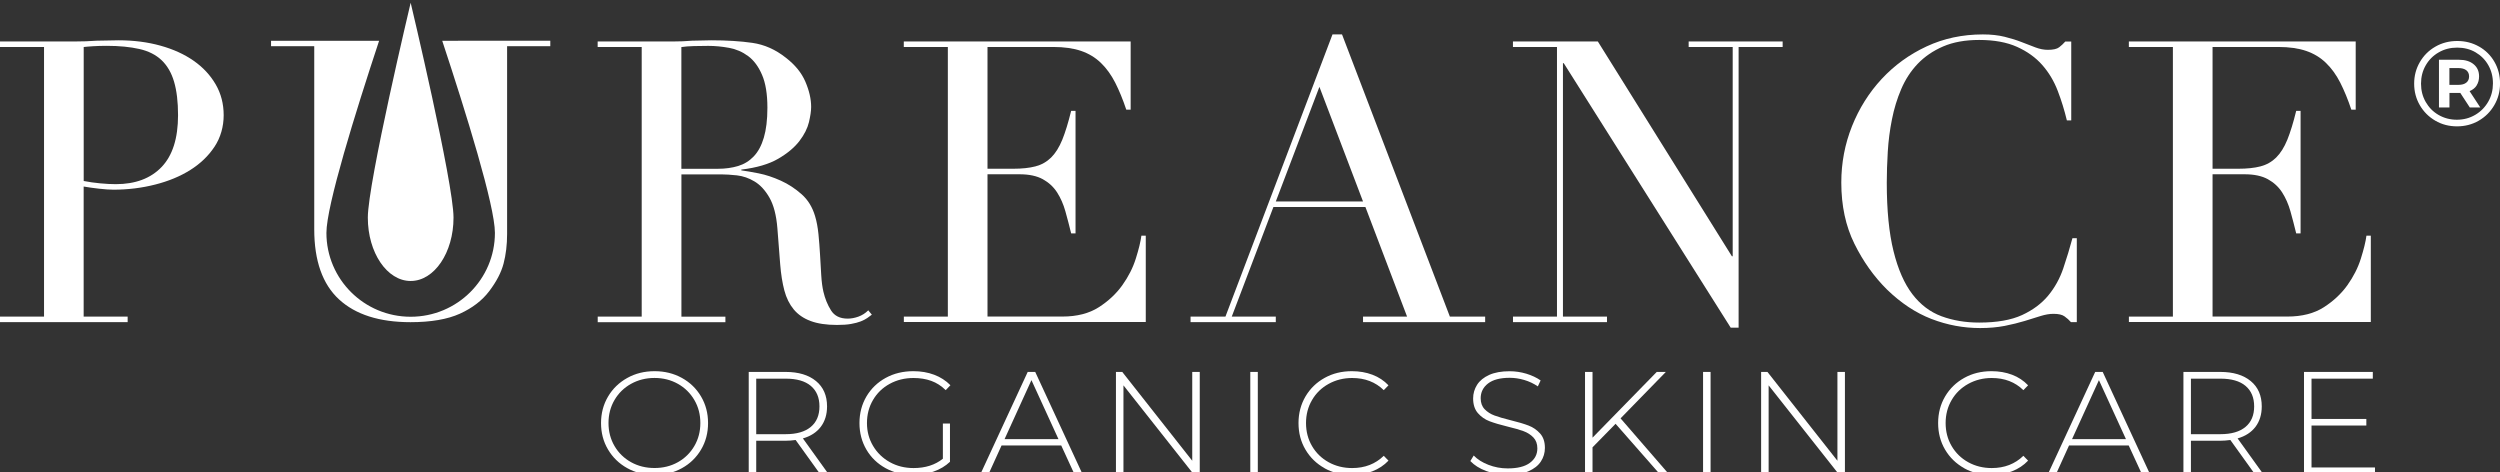 <svg width="270" height="51" viewBox="0 0 270 51" fill="none" xmlns="http://www.w3.org/2000/svg">
<rect x="0" y="0" width="270" height="51" fill="#333333" stroke="none"/>
<path d="M67.736 50.556C66.856 50.065 66.169 49.398 65.664 48.544C65.159 47.691 64.912 46.741 64.912 45.69C64.912 44.639 65.165 43.684 65.664 42.836C66.163 41.987 66.856 41.315 67.736 40.824C68.611 40.333 69.599 40.088 70.689 40.088C71.778 40.088 72.761 40.328 73.641 40.814C74.522 41.299 75.209 41.966 75.713 42.82C76.218 43.673 76.47 44.628 76.47 45.69C76.47 46.752 76.218 47.712 75.713 48.56C75.209 49.409 74.522 50.081 73.641 50.566C72.761 51.052 71.778 51.292 70.689 51.292C69.599 51.292 68.617 51.047 67.736 50.556ZM73.212 49.916C73.963 49.494 74.554 48.913 74.989 48.171C75.424 47.429 75.638 46.602 75.638 45.685C75.638 44.767 75.424 43.94 74.989 43.199C74.554 42.457 73.963 41.875 73.212 41.454C72.46 41.032 71.617 40.819 70.689 40.819C69.76 40.819 68.912 41.032 68.155 41.454C67.398 41.875 66.802 42.457 66.367 43.199C65.933 43.94 65.718 44.767 65.718 45.685C65.718 46.602 65.933 47.429 66.367 48.171C66.802 48.913 67.398 49.494 68.155 49.916C68.912 50.337 69.755 50.545 70.689 50.545C71.623 50.545 72.46 50.337 73.212 49.916Z" fill="white"/>
<path d="M88.581 51.212L85.929 47.52C85.537 47.574 85.177 47.6 84.85 47.6H81.672V51.212H80.862V40.168H84.845C86.24 40.168 87.336 40.499 88.13 41.155C88.925 41.811 89.322 42.724 89.322 43.892C89.322 44.762 89.096 45.498 88.645 46.096C88.195 46.688 87.55 47.109 86.713 47.349L89.494 51.218H88.576L88.581 51.212ZM84.85 46.891C86.037 46.891 86.938 46.629 87.566 46.106C88.189 45.589 88.501 44.847 88.501 43.892C88.501 42.937 88.189 42.196 87.566 41.673C86.944 41.15 86.037 40.894 84.85 40.894H81.672V46.891H84.85Z" fill="white"/>
<path d="M101.819 45.738H102.597V49.873C102.109 50.337 101.518 50.689 100.826 50.929C100.133 51.169 99.398 51.292 98.63 51.292C97.53 51.292 96.537 51.052 95.651 50.566C94.77 50.081 94.073 49.414 93.573 48.56C93.074 47.707 92.822 46.752 92.822 45.69C92.822 44.628 93.074 43.673 93.573 42.82C94.078 41.966 94.77 41.299 95.651 40.814C96.537 40.328 97.53 40.088 98.646 40.088C99.462 40.088 100.209 40.216 100.89 40.472C101.572 40.728 102.157 41.107 102.646 41.603L102.136 42.137C101.669 41.673 101.148 41.342 100.574 41.134C99.999 40.926 99.36 40.824 98.662 40.824C97.707 40.824 96.848 41.038 96.08 41.459C95.313 41.881 94.712 42.462 94.282 43.204C93.847 43.945 93.632 44.772 93.632 45.69C93.632 46.608 93.853 47.419 94.293 48.16C94.733 48.902 95.334 49.483 96.097 49.91C96.859 50.337 97.718 50.55 98.668 50.55C99.94 50.55 100.992 50.214 101.83 49.542V45.738H101.819Z" fill="white"/>
<path d="M114.617 48.107H108.17L106.758 51.212H105.883L110.993 40.168H111.804L116.914 51.212H116.039L114.611 48.107H114.617ZM114.316 47.429L111.396 41.054L108.492 47.429H114.316Z" fill="white"/>
<path d="M129.573 40.168V51.212H128.907L121.333 41.619V51.212H120.522V40.168H121.204L128.762 49.761V40.168H129.573Z" fill="white"/>
<path d="M135.032 40.168H135.843V51.212H135.032V40.168Z" fill="white"/>
<path d="M143.058 50.566C142.183 50.081 141.496 49.414 140.991 48.56C140.486 47.707 140.239 46.752 140.239 45.69C140.239 44.628 140.492 43.673 140.991 42.82C141.496 41.966 142.183 41.299 143.058 40.814C143.927 40.328 144.91 40.088 146.005 40.088C146.81 40.088 147.551 40.216 148.227 40.472C148.904 40.728 149.478 41.112 149.956 41.614L149.446 42.137C148.555 41.262 147.417 40.824 146.032 40.824C145.103 40.824 144.255 41.038 143.493 41.459C142.73 41.881 142.129 42.462 141.7 43.204C141.265 43.945 141.05 44.772 141.05 45.69C141.05 46.608 141.265 47.435 141.7 48.176C142.134 48.918 142.73 49.499 143.493 49.921C144.255 50.342 145.103 50.55 146.032 50.55C147.406 50.55 148.544 50.108 149.446 49.227L149.956 49.75C149.478 50.252 148.898 50.636 148.217 50.903C147.535 51.164 146.794 51.297 145.999 51.297C144.91 51.297 143.927 51.057 143.052 50.572L143.058 50.566Z" fill="white"/>
<path d="M160.521 50.876C159.785 50.599 159.211 50.236 158.797 49.793L159.162 49.195C159.554 49.606 160.08 49.942 160.741 50.198C161.401 50.455 162.099 50.588 162.829 50.588C163.886 50.588 164.686 50.391 165.223 49.99C165.765 49.59 166.034 49.073 166.034 48.427C166.034 47.931 165.889 47.541 165.604 47.243C165.32 46.949 164.965 46.72 164.541 46.565C164.117 46.41 163.548 46.245 162.829 46.074C162.013 45.877 161.358 45.679 160.869 45.493C160.376 45.306 159.957 45.013 159.613 44.618C159.27 44.223 159.098 43.695 159.098 43.033C159.098 42.494 159.243 42.003 159.527 41.555C159.812 41.107 160.252 40.755 160.837 40.488C161.422 40.227 162.158 40.093 163.038 40.093C163.65 40.093 164.257 40.184 164.847 40.36C165.438 40.541 165.953 40.782 166.388 41.086L166.087 41.731C165.642 41.427 165.153 41.193 164.622 41.038C164.085 40.878 163.559 40.803 163.044 40.803C162.018 40.803 161.24 41.006 160.708 41.416C160.177 41.827 159.914 42.361 159.914 43.012C159.914 43.508 160.059 43.903 160.343 44.196C160.628 44.49 160.982 44.719 161.406 44.874C161.83 45.034 162.41 45.199 163.135 45.381C163.951 45.578 164.6 45.776 165.089 45.962C165.577 46.149 165.991 46.437 166.334 46.821C166.678 47.205 166.85 47.723 166.85 48.374C166.85 48.907 166.705 49.398 166.415 49.841C166.125 50.284 165.674 50.636 165.073 50.897C164.472 51.159 163.731 51.292 162.85 51.292C162.034 51.292 161.261 51.153 160.526 50.876H160.521Z" fill="white"/>
<path d="M174.483 45.77L171.992 48.31V51.212H171.182V40.168H171.992V47.269L178.928 40.168H179.911L175.02 45.183L180.243 51.212H179.261L174.483 45.77Z" fill="white"/>
<path d="M183.931 40.168H184.742V51.212H183.931V40.168Z" fill="white"/>
<path d="M199.252 40.168V51.212H198.587L191.012 41.619V51.212H190.201V40.168H190.883L198.442 49.761V40.168H199.252Z" fill="white"/>
<path d="M212.136 50.566C211.261 50.081 210.574 49.414 210.069 48.56C209.565 47.707 209.318 46.752 209.318 45.69C209.318 44.628 209.57 43.673 210.069 42.82C210.574 41.966 211.261 41.299 212.136 40.814C213.006 40.328 213.988 40.088 215.083 40.088C215.888 40.088 216.629 40.216 217.306 40.472C217.982 40.728 218.556 41.112 219.034 41.614L218.524 42.137C217.633 41.262 216.495 40.824 215.11 40.824C214.181 40.824 213.333 41.038 212.571 41.459C211.808 41.881 211.207 42.462 210.778 43.204C210.343 43.945 210.128 44.772 210.128 45.69C210.128 46.608 210.343 47.435 210.778 48.176C211.213 48.918 211.808 49.499 212.571 49.921C213.333 50.342 214.181 50.55 215.11 50.55C216.484 50.55 217.622 50.108 218.524 49.227L219.034 49.75C218.556 50.252 217.977 50.636 217.295 50.903C216.613 51.164 215.872 51.297 215.078 51.297C213.988 51.297 213.006 51.057 212.131 50.572L212.136 50.566Z" fill="white"/>
<path d="M229.905 48.107H223.458L222.046 51.212H221.171L226.281 40.168H227.092L232.202 51.212H231.327L229.899 48.107H229.905ZM229.604 47.429L226.684 41.054L223.78 47.429H229.604Z" fill="white"/>
<path d="M243.529 51.212L240.877 47.52C240.486 47.574 240.126 47.6 239.798 47.6H236.62V51.212H235.81V40.168H239.793C241.189 40.168 242.284 40.499 243.078 41.155C243.873 41.811 244.27 42.724 244.27 43.892C244.27 44.762 244.045 45.498 243.594 46.096C243.143 46.688 242.499 47.109 241.661 47.349L244.442 51.218H243.524L243.529 51.212ZM239.798 46.891C240.985 46.891 241.887 46.629 242.515 46.106C243.137 45.589 243.449 44.847 243.449 43.892C243.449 42.937 243.137 42.196 242.515 41.673C241.892 41.15 240.985 40.894 239.798 40.894H236.62V46.891H239.798Z" fill="white"/>
<path d="M256.499 50.486V51.212H248.833V40.168H256.263V40.894H249.644V45.247H255.565V45.957H249.644V50.486H256.499Z" fill="white"/>
<path d="M49.463 4.406H47.761C50.343 12.216 53.451 22.226 53.451 25.149C53.451 30.154 49.377 34.209 44.352 34.209C39.328 34.209 35.253 30.154 35.253 25.149C35.253 22.226 38.361 12.216 40.943 4.406H29.273V4.992H33.938V24.765C33.938 28.164 34.829 30.687 36.611 32.331C38.394 33.974 40.965 34.795 44.331 34.795C46.548 34.795 48.325 34.486 49.672 33.878C51.02 33.264 52.066 32.459 52.829 31.456C53.612 30.426 54.133 29.428 54.385 28.468C54.638 27.507 54.767 26.44 54.767 25.272V4.987H59.432V4.4H49.463V4.406Z" fill="white"/>
<path d="M48.98 23.506C48.98 27.283 46.907 30.346 44.352 30.346C41.797 30.346 39.725 27.283 39.725 23.506C39.725 19.729 44.352 0.297 44.352 0.297C44.352 0.297 48.98 19.729 48.98 23.506Z" fill="white"/>
<path d="M0 34.193H4.756V5.078H0V4.48H8.052C8.455 4.48 8.852 4.475 9.255 4.459C9.652 4.443 10.055 4.422 10.452 4.395C10.849 4.395 11.246 4.39 11.628 4.374C12.014 4.358 12.406 4.352 12.803 4.352C14.43 4.352 15.938 4.544 17.323 4.929C18.708 5.313 19.905 5.857 20.92 6.566C21.934 7.276 22.724 8.13 23.298 9.122C23.872 10.114 24.157 11.224 24.157 12.441C24.157 13.657 23.829 14.852 23.169 15.845C22.514 16.837 21.639 17.674 20.555 18.357C19.471 19.04 18.209 19.563 16.765 19.931C15.321 20.299 13.818 20.486 12.245 20.486C11.842 20.486 11.332 20.449 10.704 20.38C10.076 20.31 9.518 20.23 9.035 20.145V34.193H13.786V34.79H0V34.193ZM9.04 19.547C9.609 19.659 10.21 19.745 10.838 19.803C11.466 19.862 12.025 19.889 12.508 19.889C14.618 19.889 16.271 19.27 17.452 18.037C18.633 16.805 19.229 14.938 19.229 12.441C19.229 10.995 19.084 9.789 18.799 8.823C18.515 7.858 18.064 7.084 17.452 6.502C16.84 5.921 16.04 5.515 15.053 5.291C14.065 5.067 12.889 4.95 11.52 4.95C10.978 4.95 10.484 4.966 10.044 4.993C9.598 5.019 9.266 5.051 9.04 5.078V19.552V19.547Z" fill="white"/>
<path d="M64.547 34.193H69.304V5.078H64.547V4.48H72.686C73.029 4.48 73.373 4.475 73.716 4.459C74.06 4.443 74.403 4.422 74.747 4.395C75.091 4.395 75.434 4.39 75.778 4.374C76.121 4.358 76.465 4.352 76.808 4.352C78.494 4.352 79.976 4.443 81.264 4.63C82.547 4.816 83.75 5.345 84.861 6.225C85.859 6.993 86.568 7.858 86.981 8.823C87.395 9.789 87.604 10.696 87.604 11.55C87.604 11.976 87.523 12.521 87.368 13.188C87.207 13.854 86.868 14.537 86.337 15.231C85.806 15.925 85.043 16.565 84.045 17.146C83.046 17.728 81.715 18.117 80.062 18.315V18.4C80.518 18.459 81.141 18.566 81.924 18.72C82.708 18.875 83.508 19.142 84.324 19.51C85.14 19.878 85.886 20.369 86.573 20.977C87.26 21.585 87.743 22.375 88.028 23.341C88.2 23.906 88.318 24.552 88.393 25.277C88.463 26.003 88.522 26.744 88.565 27.513C88.608 28.281 88.651 29.017 88.694 29.727C88.737 30.436 88.817 31.034 88.93 31.514C89.102 32.251 89.37 32.917 89.746 33.515C90.116 34.112 90.718 34.411 91.544 34.411C91.915 34.411 92.301 34.342 92.704 34.198C93.101 34.054 93.461 33.83 93.772 33.515L94.159 33.984C94.014 34.096 93.853 34.219 93.665 34.347C93.477 34.475 93.246 34.598 92.962 34.71C92.677 34.822 92.323 34.913 91.909 34.987C91.496 35.062 90.991 35.094 90.39 35.094C89.247 35.094 88.296 34.95 87.54 34.667C86.783 34.385 86.176 33.963 85.72 33.414C85.263 32.859 84.925 32.181 84.71 31.37C84.496 30.559 84.346 29.62 84.26 28.537L83.959 24.664C83.846 23.244 83.556 22.14 83.1 21.345C82.644 20.55 82.107 19.969 81.495 19.601C80.883 19.232 80.244 19.014 79.589 18.939C78.934 18.87 78.36 18.832 77.877 18.832H73.593V34.198H78.344V34.795H64.553V34.198L64.547 34.193ZM73.588 18.229H77.528C78.328 18.229 79.052 18.128 79.713 17.931C80.368 17.733 80.931 17.386 81.404 16.89C81.876 16.394 82.241 15.722 82.493 14.868C82.746 14.014 82.88 12.937 82.88 11.635C82.88 10.162 82.687 8.973 82.3 8.082C81.914 7.185 81.414 6.513 80.802 6.06C80.191 5.606 79.503 5.307 78.746 5.169C77.99 5.03 77.238 4.955 76.497 4.955C75.982 4.955 75.461 4.961 74.935 4.977C74.403 4.993 73.958 5.025 73.588 5.083V18.235V18.229Z" fill="white"/>
<path d="M97.61 34.193H102.367V5.078H97.61V4.48H122.111V11.843H121.638C121.268 10.733 120.865 9.762 120.441 8.925C120.012 8.087 119.502 7.377 118.901 6.796C118.299 6.214 117.585 5.782 116.759 5.499C115.932 5.217 114.928 5.073 113.758 5.073H106.65V18.224H109.431C110.376 18.224 111.176 18.139 111.831 17.968C112.486 17.797 113.049 17.477 113.522 17.013C113.994 16.543 114.391 15.909 114.724 15.098C115.052 14.287 115.374 13.246 115.685 11.971H116.158V25.208H115.685C115.487 24.386 115.277 23.591 115.062 22.823C114.848 22.055 114.547 21.377 114.166 20.78C113.779 20.182 113.264 19.707 112.625 19.355C111.986 19.003 111.149 18.822 110.118 18.822H106.65V34.187H114.746C116.313 34.187 117.623 33.851 118.665 33.184C119.706 32.517 120.554 31.722 121.214 30.799C121.869 29.876 122.358 28.921 122.669 27.924C122.981 26.931 123.185 26.11 123.27 25.453H123.743V34.774H97.616V34.176L97.61 34.193Z" fill="white"/>
<path d="M128.58 34.193H132.348L143.911 3.712H144.937L156.586 34.193H160.397V34.79H147.207V34.193H151.964L147.465 22.359H137.528L133.03 34.193H137.786V34.79H128.58V34.193ZM142.499 9.373L137.786 21.761H147.207L142.494 9.373H142.499Z" fill="white"/>
<path d="M163.398 34.193H168.154V5.078H163.398V4.48H172.567L187.045 27.678H187.131V5.078H182.375V4.48H192.526V5.078H187.77V35.388H186.916L168.884 6.823H168.798V34.193H173.555V34.79H163.403V34.193H163.398Z" fill="white"/>
<path d="M224.306 34.79H223.662C223.463 34.561 223.232 34.358 222.974 34.171C222.717 33.984 222.319 33.894 221.777 33.894C221.348 33.894 220.886 33.974 220.387 34.129C219.888 34.283 219.313 34.465 218.674 34.662C218.03 34.859 217.311 35.035 216.511 35.196C215.711 35.35 214.825 35.43 213.854 35.43C212.055 35.43 210.305 35.105 208.604 34.449C206.902 33.792 205.297 32.731 203.783 31.258C202.382 29.866 201.212 28.222 200.272 26.318C199.333 24.418 198.86 22.215 198.86 19.718C198.86 17.589 199.247 15.562 200.015 13.63C200.788 11.699 201.856 9.997 203.225 8.524C204.594 7.052 206.209 5.878 208.067 5.014C209.924 4.15 211.948 3.717 214.149 3.717C215.035 3.717 215.819 3.803 216.506 3.974C217.193 4.144 217.805 4.336 218.347 4.55C218.889 4.763 219.388 4.955 219.845 5.126C220.301 5.297 220.747 5.382 221.171 5.382C221.74 5.382 222.148 5.291 222.389 5.105C222.631 4.918 222.851 4.715 223.05 4.486H223.694V13.001H223.221C222.964 11.923 222.636 10.856 222.234 9.81C221.831 8.759 221.278 7.831 220.564 7.02C219.85 6.209 218.943 5.558 217.842 5.062C216.742 4.566 215.378 4.315 213.752 4.315C212.238 4.315 210.939 4.55 209.854 5.019C208.77 5.489 207.857 6.113 207.111 6.892C206.37 7.671 205.775 8.583 205.334 9.618C204.889 10.653 204.556 11.747 204.331 12.894C204.1 14.041 203.949 15.21 203.88 16.383C203.81 17.562 203.772 18.678 203.772 19.723C203.772 22.706 204.014 25.171 204.502 27.129C204.985 29.087 205.667 30.634 206.537 31.77C207.407 32.907 208.459 33.702 209.683 34.155C210.912 34.609 212.265 34.838 213.752 34.838C215.663 34.838 217.204 34.566 218.379 34.027C219.549 33.488 220.494 32.784 221.208 31.92C221.922 31.055 222.464 30.074 222.835 28.98C223.205 27.886 223.533 26.803 223.823 25.726H224.295V34.795L224.306 34.79Z" fill="white"/>
<path d="M229.916 34.193H234.672V5.078H229.916V4.48H254.416V11.843H253.944C253.573 10.733 253.171 9.762 252.747 8.925C252.317 8.087 251.807 7.377 251.206 6.796C250.605 6.214 249.891 5.782 249.064 5.499C248.237 5.217 247.233 5.073 246.063 5.073H238.956V18.224H241.736C242.681 18.224 243.481 18.139 244.136 17.968C244.791 17.797 245.355 17.477 245.827 17.013C246.299 16.543 246.697 15.909 247.029 15.098C247.357 14.287 247.679 13.246 247.99 11.971H248.463V25.208H247.99C247.792 24.386 247.582 23.591 247.368 22.823C247.153 22.055 246.852 21.377 246.471 20.78C246.085 20.182 245.569 19.707 244.93 19.355C244.292 19.003 243.454 18.822 242.423 18.822H238.956V34.187H247.051C248.618 34.187 249.928 33.851 250.97 33.184C252.011 32.517 252.859 31.722 253.52 30.799C254.174 29.876 254.663 28.921 254.974 27.924C255.286 26.931 255.49 26.11 255.576 25.453H256.048V34.774H229.921V34.176L229.916 34.193Z" fill="white"/>
<path d="M267.735 5.025C268.438 5.425 268.996 5.974 269.399 6.678C269.801 7.377 270.005 8.156 270.005 9.01C270.005 9.864 269.801 10.643 269.388 11.352C268.975 12.062 268.416 12.622 267.708 13.033C266.999 13.444 266.215 13.646 265.356 13.646C264.498 13.646 263.714 13.444 263.011 13.033C262.307 12.622 261.749 12.067 261.341 11.363C260.933 10.659 260.729 9.885 260.729 9.037C260.729 8.188 260.933 7.415 261.341 6.711C261.749 6.006 262.307 5.446 263.016 5.041C263.725 4.63 264.514 4.427 265.383 4.427C266.253 4.427 267.037 4.63 267.74 5.03L267.735 5.025ZM267.327 12.403C267.917 12.056 268.384 11.582 268.728 10.984C269.071 10.386 269.238 9.73 269.238 9.005C269.238 8.279 269.071 7.628 268.738 7.041C268.406 6.454 267.944 5.99 267.359 5.649C266.774 5.307 266.108 5.142 265.373 5.142C264.637 5.142 263.971 5.313 263.376 5.659C262.78 6.001 262.313 6.47 261.975 7.063C261.636 7.655 261.47 8.311 261.47 9.037C261.47 9.762 261.636 10.418 261.975 11.011C262.313 11.603 262.774 12.072 263.365 12.414C263.955 12.755 264.616 12.931 265.34 12.931C266.065 12.931 266.725 12.755 267.316 12.409L267.327 12.403ZM267.482 9.229C267.305 9.501 267.047 9.704 266.715 9.842L267.869 11.603H266.736L265.711 10.034H264.541V11.603H263.408V6.454H265.56C266.237 6.454 266.768 6.614 267.155 6.94C267.547 7.26 267.74 7.698 267.74 8.247C267.74 8.631 267.649 8.957 267.472 9.229H267.482ZM265.507 9.165C265.877 9.165 266.162 9.085 266.36 8.925C266.564 8.765 266.661 8.541 266.661 8.252C266.661 7.964 266.559 7.746 266.36 7.585C266.156 7.431 265.872 7.351 265.507 7.351H264.535V9.165H265.507Z" fill="white"/>
</svg>
